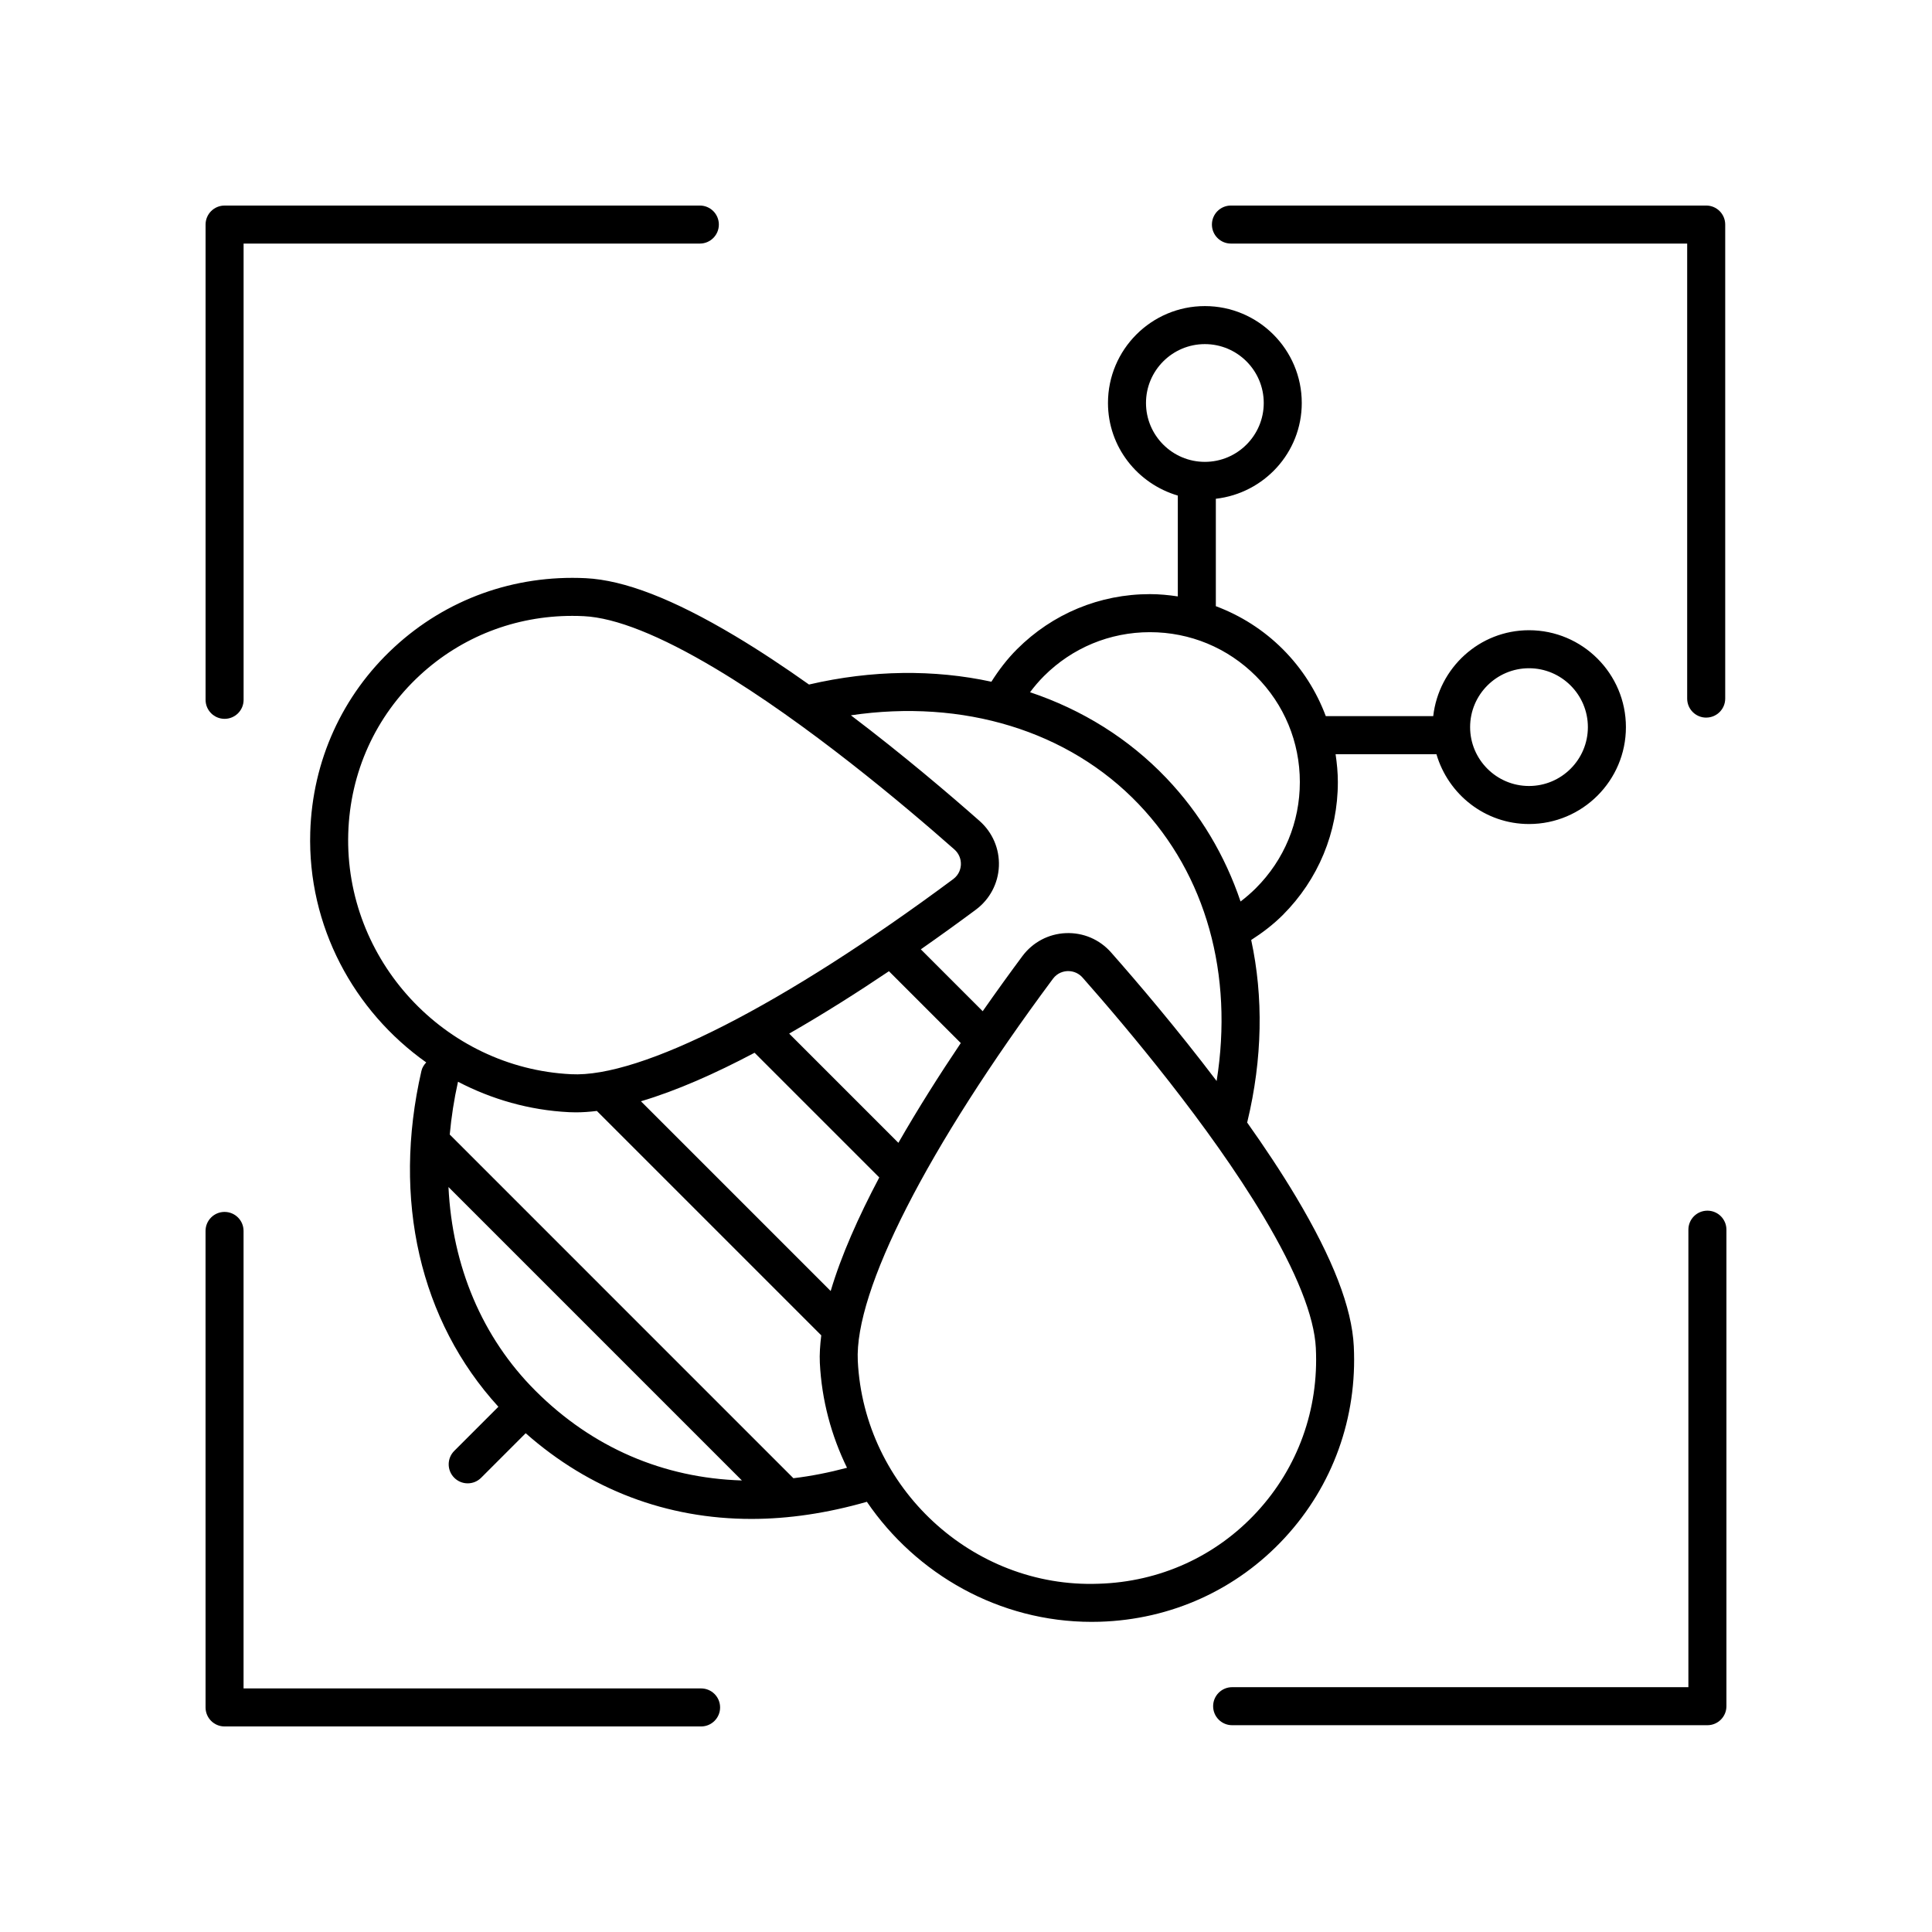 <?xml version="1.0" encoding="UTF-8"?>
<!-- Uploaded to: SVG Repo, www.svgrepo.com, Generator: SVG Repo Mixer Tools -->
<svg fill="#000000" width="800px" height="800px" version="1.1" viewBox="144 144 512 512" xmlns="http://www.w3.org/2000/svg">
 <g>
  <path d="m448.74 301.45c-13.305 0-25.809 5.188-35.219 14.594-2.613 2.609-4.84 5.535-6.793 8.621-15.152-3.285-31.617-3.141-48.336 0.742-6.465-4.586-13.082-8.984-19.598-12.875-16.402-9.789-29.336-14.793-39.547-15.305-18.969-0.93-36.992 5.559-50.793 18.309-13.773 12.719-21.668 30.129-22.234 49.023-0.742 24.902 11.586 47.434 30.738 60.996-0.582 0.625-1.07 1.348-1.273 2.242-7.828 34.109-0.371 66.289 20.395 89.008l-11.695 11.695c-1.969 1.969-1.969 5.156 0 7.125 0.984 0.984 2.273 1.477 3.562 1.477 1.289 0 2.578-0.492 3.562-1.477l11.805-11.805c16.93 14.953 37.402 22.711 59.824 22.711 9.875 0 20.125-1.535 30.594-4.539 13.082 19.188 35.066 31.82 59.566 31.82 0.711 0 1.426-0.012 2.144-0.031 18.898-0.57 36.316-8.469 49.031-22.238 12.742-13.801 19.242-31.844 18.297-50.793-0.508-10.203-5.512-23.145-15.297-39.547-3.918-6.562-8.359-13.23-12.98-19.746 0.016-0.055 0.055-0.098 0.066-0.156 4.035-16.754 4.277-33.129 1.023-48.195 3-1.926 5.848-4.094 8.379-6.625 9.406-9.406 14.586-21.914 14.586-35.219 0-2.504-0.242-4.965-0.602-7.394h26.727c3.125 10.656 12.879 18.508 24.535 18.508 14.16 0 25.68-11.52 25.68-25.676 0-14.16-11.52-25.684-25.68-25.684-13.164 0-23.922 9.996-25.387 22.773h-28.469c-2.461-6.578-6.277-12.629-11.395-17.746-5.113-5.117-11.168-8.934-17.746-11.398v-28.465c12.777-1.465 22.773-12.223 22.773-25.387 0-14.16-11.52-25.676-25.68-25.676-14.16 0-25.676 11.52-25.676 25.676 0 11.656 7.852 21.41 18.508 24.539v26.723c-2.434-0.363-4.894-0.605-7.398-0.605zm100.46 19.641c8.605 0 15.605 7 15.605 15.605 0 8.602-7 15.602-15.605 15.602s-15.605-7-15.605-15.602c0-8.602 7-15.605 15.605-15.605zm-101.5-70.297c0-8.602 7-15.602 15.602-15.602 8.605 0 15.605 7 15.605 15.602 0 8.605-7 15.605-15.605 15.605-8.602 0.004-15.602-7-15.602-15.605zm-211.41 114.07c0.484-16.172 7.231-31.059 18.996-41.93 11.047-10.199 25.277-15.719 40.367-15.719 1.027 0 2.055 0.023 3.09 0.078 8.406 0.418 20.141 5.094 34.883 13.891 24.188 14.434 50.039 36.227 63.297 47.93 1.16 1.023 1.785 2.484 1.723 4.019-0.039 0.895-0.355 2.59-2.043 3.848-44.812 33.293-82.793 52.703-101.29 51.695-33.547-1.668-60.023-30.293-59.023-63.812zm127.85 121.27-50.285-50.285c9.406-2.785 19.703-7.352 30.113-12.859l33.047 33.047c-5.5 10.402-10.094 20.699-12.875 30.098zm17.941-39.277-28.941-28.941c9.109-5.227 18.102-10.922 26.438-16.535l19.039 19.039c-5.613 8.34-11.305 17.324-16.535 26.438zm-96.199 65.691c-14.137-14.137-22.016-32.996-23.031-53.973l77.758 77.762c-20.797-0.641-39.617-8.68-54.727-23.789zm68.379 23.195-91.074-91.078c0.422-4.606 1.133-9.273 2.188-13.992 8.902 4.637 18.848 7.539 29.438 8.066 0.594 0.031 1.191 0.043 1.805 0.043 1.777 0 3.637-0.133 5.555-0.371l59.469 59.469c-0.309 2.543-0.488 5.012-0.375 7.301 0.492 9.938 3.059 19.32 7.199 27.797-4.797 1.27-9.539 2.211-14.203 2.766zm138.45-34.488c0.809 16.227-4.746 31.66-15.641 43.453-10.867 11.77-25.758 18.52-41.93 19-33.457 1.238-62.145-25.473-63.816-59.027-0.922-18.617 18.402-56.477 51.703-101.28 1.258-1.691 2.953-2.008 3.852-2.047 0.07-0.004 0.145-0.004 0.215-0.004 1.453 0 2.832 0.621 3.805 1.727 11.711 13.266 33.504 39.129 47.926 63.297 8.797 14.742 13.469 26.477 13.887 34.883zm-54.262-104.85c-3.043-3.445-7.375-5.305-11.996-5.117-4.578 0.191-8.773 2.414-11.516 6.102-3.227 4.34-6.805 9.293-10.512 14.59l-16.395-16.398c5.297-3.707 10.246-7.285 14.586-10.512 3.684-2.742 5.91-6.938 6.102-11.512 0.191-4.582-1.672-8.953-5.121-12-7.914-6.984-20.25-17.5-34.102-27.996 29.73-4.398 57.699 4.07 76.297 23.578 17.848 18.719 25.141 45.09 20.629 73.336-10.488-13.836-20.992-26.16-27.973-34.07zm50.023-45.141c0 10.613-4.133 20.59-11.637 28.094-1.277 1.277-2.644 2.457-4.074 3.547-4.125-12.195-10.699-23.309-19.676-32.723-9.988-10.477-22.344-18.125-36.113-22.738 1.125-1.496 2.34-2.934 3.68-4.273 7.504-7.504 17.48-11.641 28.094-11.641 10.609 0 20.586 4.137 28.09 11.641 7.504 7.504 11.637 17.48 11.637 28.094z"/>
  <path d="m198.48 203.51v125.95c0 2.785 2.254 5.039 5.039 5.039 2.781 0 5.039-2.254 5.039-5.039l-0.004-120.91h120.91c2.781 0 5.039-2.254 5.039-5.039 0-2.785-2.254-5.039-5.039-5.039l-125.95 0.004c-2.781 0-5.035 2.25-5.035 5.035z"/>
  <path d="m596.48 464.84c-2.781 0-5.039 2.254-5.039 5.039v121.24h-120.91c-2.781 0-5.039 2.254-5.039 5.039s2.254 5.039 5.039 5.039h125.95c2.781 0 5.039-2.254 5.039-5.039v-126.28c0-2.785-2.258-5.039-5.039-5.039z"/>
  <path d="m596.16 334.17c2.781 0 5.039-2.254 5.039-5.039v-125.62c0-2.785-2.254-5.039-5.039-5.039h-125.95c-2.781 0-5.039 2.254-5.039 5.039 0 2.785 2.254 5.039 5.039 5.039h120.91v120.59c0 2.785 2.258 5.035 5.039 5.035z"/>
  <path d="m203.51 465.17c-2.781 0-5.039 2.254-5.039 5.039l0.004 126.28c0 2.785 2.254 5.039 5.039 5.039h126.28c2.781 0 5.039-2.254 5.039-5.039s-2.254-5.039-5.039-5.039h-121.25v-121.24c0-2.785-2.254-5.039-5.039-5.039z"/>
 </g>
</svg>